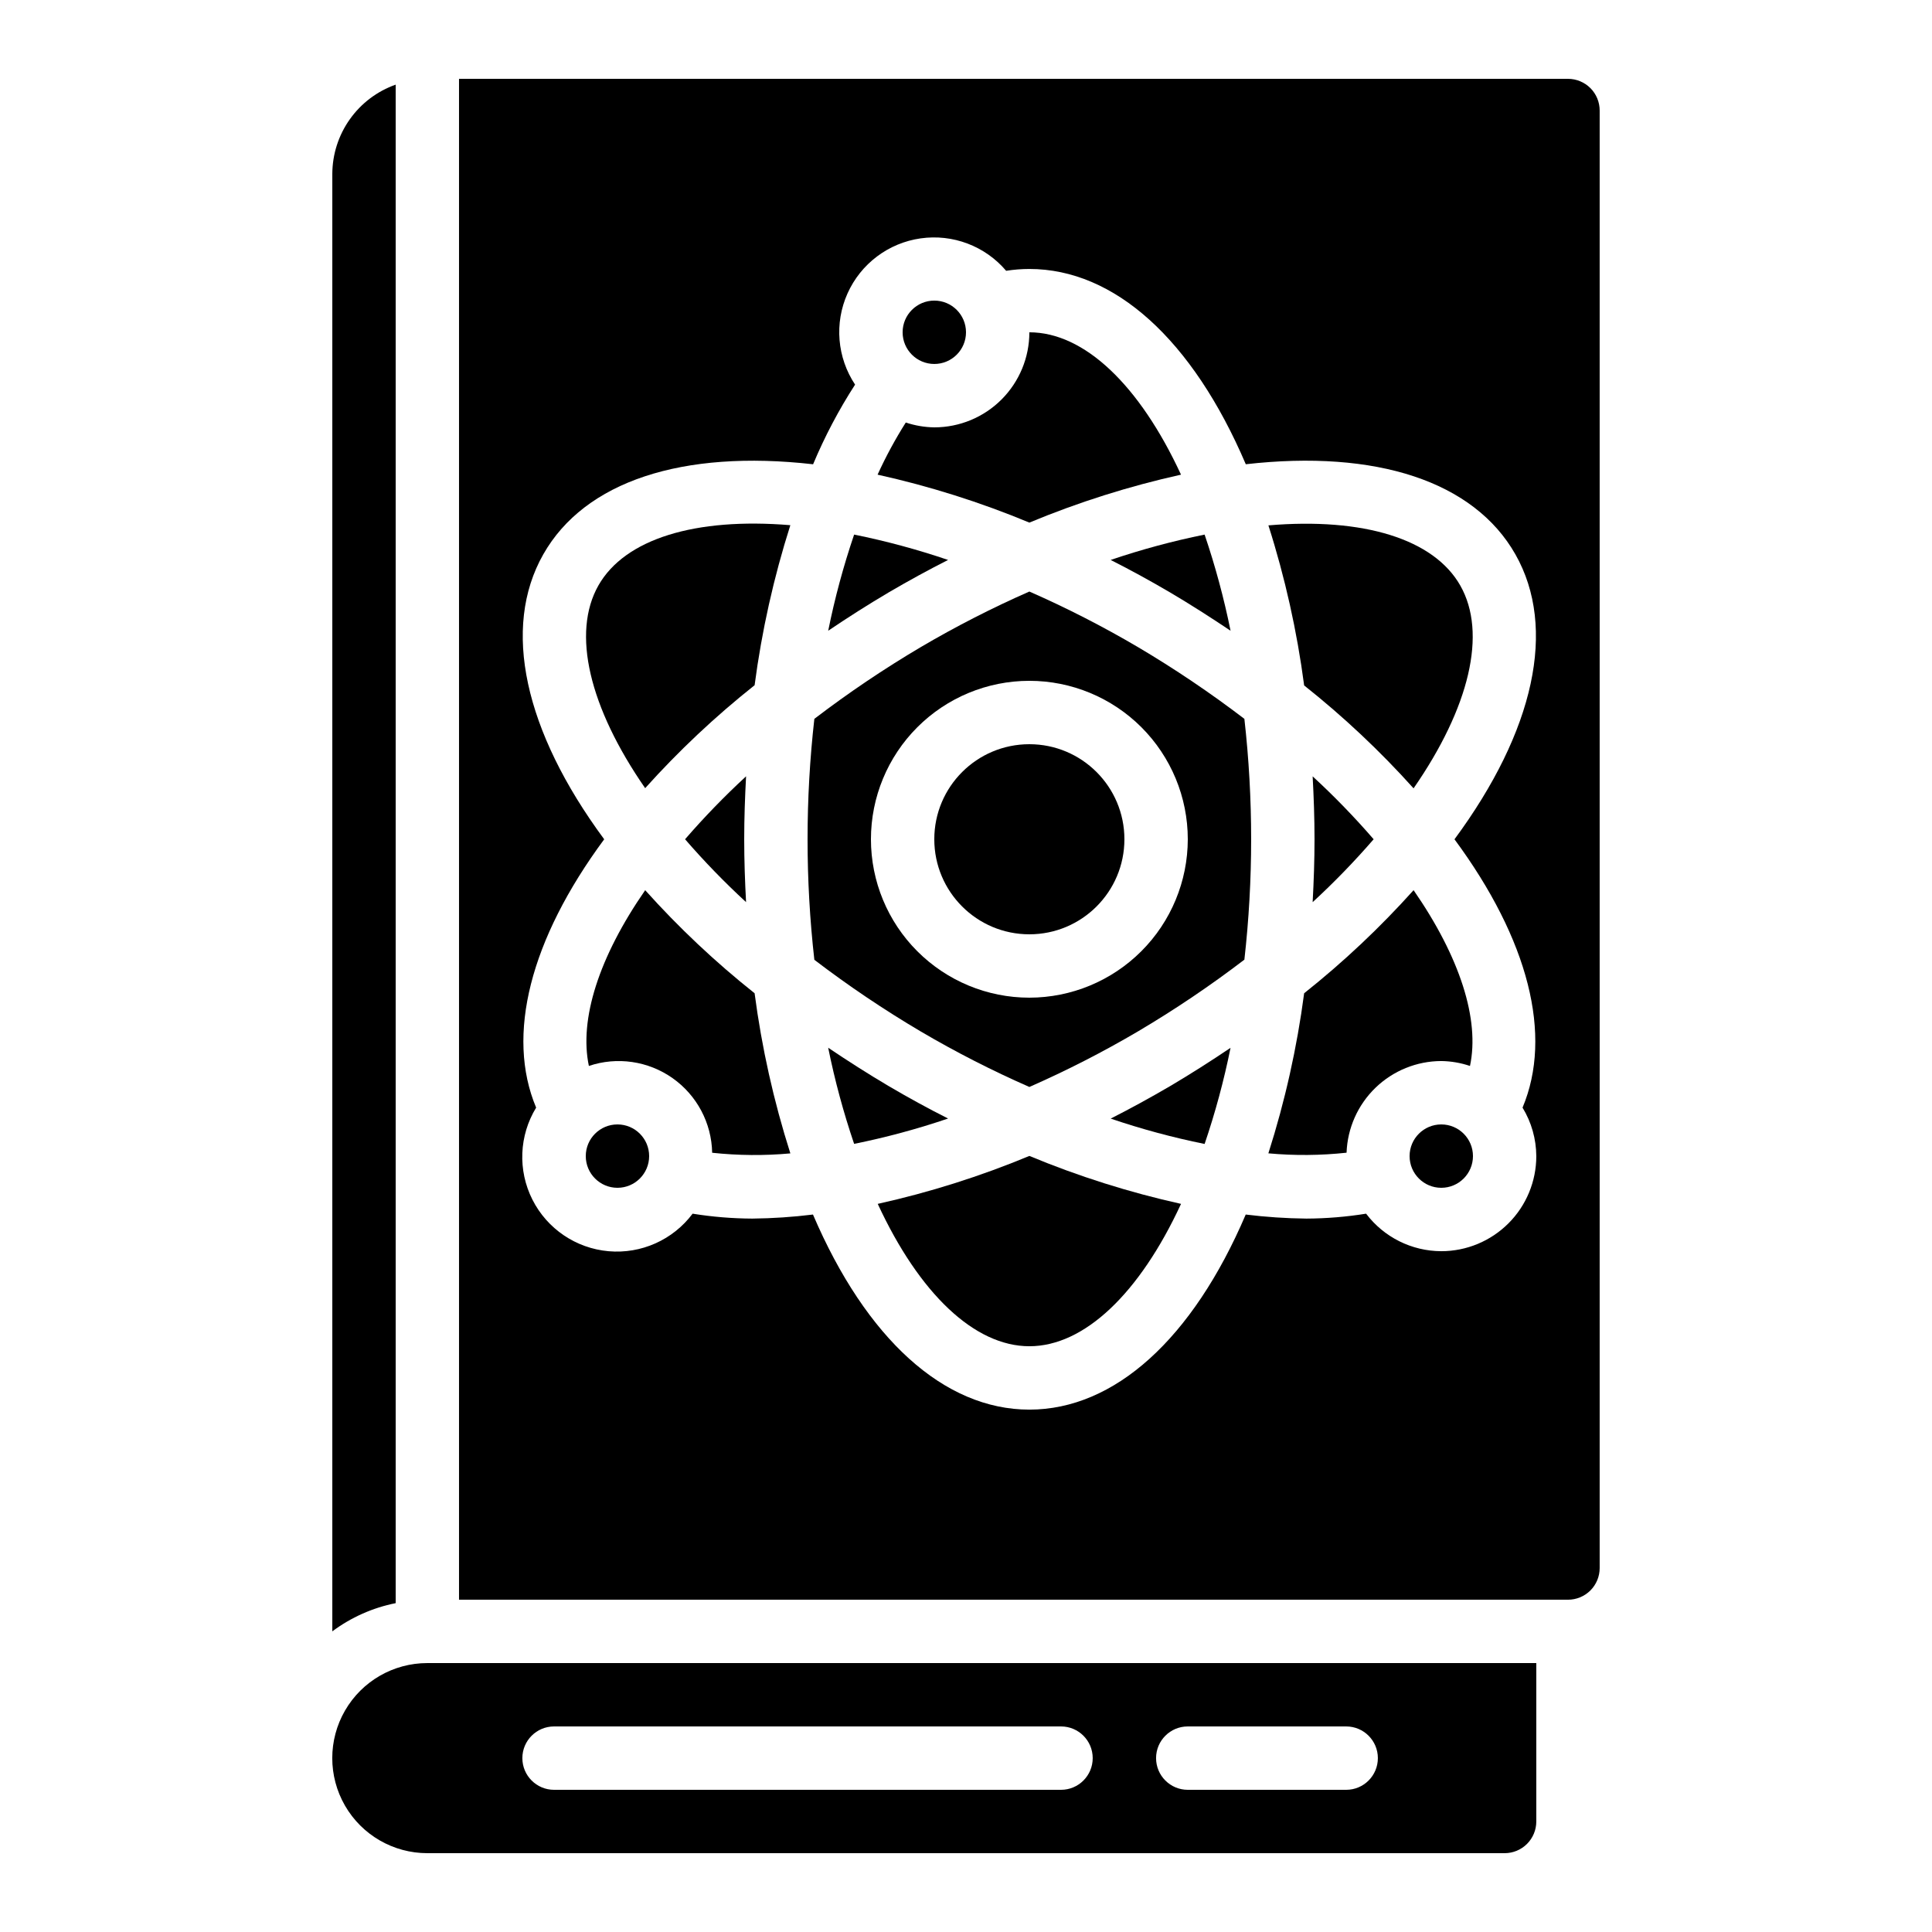 <?xml version="1.0" encoding="UTF-8"?>
<!-- Uploaded to: SVG Repo, www.svgrepo.com, Generator: SVG Repo Mixer Tools -->
<svg fill="#000000" width="800px" height="800px" version="1.1" viewBox="144 144 512 512" xmlns="http://www.w3.org/2000/svg">
 <g>
  <path d="m379.54 431.84c-5.543-3.273-10.914-6.719-16.062-10.176 1.746 8.629 4.043 17.137 6.875 25.473 8.434-1.703 16.75-3.949 24.898-6.715-5.231-2.637-10.473-5.5-15.711-8.582z"/>
  <path d="m445.52 315.46c-9.281-5.461-18.871-10.367-28.727-14.695-9.863 4.332-19.457 9.242-28.742 14.703-9.781 5.781-19.211 12.137-28.238 19.035-2.398 21.219-2.398 42.641 0 63.855 9.035 6.894 18.469 13.25 28.254 19.027 9.281 5.449 18.871 10.348 28.727 14.672 9.859-4.336 19.457-9.242 28.742-14.703 9.781-5.781 19.211-12.137 28.238-19.035 2.391-21.207 2.391-42.613 0-63.816-9.035-6.898-18.469-13.258-28.254-19.043zm-28.727 92.934c-11.137 0-21.816-4.422-29.688-12.297-7.875-7.871-12.297-18.551-12.297-29.688 0-11.133 4.422-21.812 12.297-29.688 7.871-7.871 18.551-12.297 29.688-12.297 11.133 0 21.812 4.426 29.688 12.297 7.871 7.875 12.297 18.555 12.297 29.688-0.016 11.133-4.441 21.805-12.312 29.672-7.871 7.871-18.543 12.301-29.672 12.312z"/>
  <path d="m567.93 173.29c0-2.227-0.883-4.363-2.457-5.938-1.574-1.574-3.711-2.461-5.938-2.461h-293.89v403.05h293.89c2.227 0 4.363-0.883 5.938-2.457 1.574-1.574 2.457-3.711 2.457-5.938zm-41.984 302.29c-7.824-0.023-15.191-3.699-19.914-9.941-5.231 0.84-10.516 1.277-15.812 1.301-5.379-0.055-10.75-0.414-16.09-1.074-14.07 32.934-34.754 51.699-57.34 51.699-22.586 0-43.254-18.758-57.344-51.699-5.336 0.66-10.707 1.02-16.086 1.074-5.297-0.023-10.582-0.461-15.812-1.301-5.199 6.945-13.625 10.711-22.27 9.949s-16.281-5.938-20.188-13.684c-3.91-7.75-3.531-16.965 0.992-24.371-8.043-19.137-1.629-44.504 18.035-71.113-21.176-28.684-27.215-55.98-16.141-75.512 10.984-19.363 36.902-27.801 71.5-23.871h0.004c3.078-7.352 6.801-14.418 11.125-21.109-4.769-7.18-5.527-16.301-2.004-24.164 3.523-7.867 10.836-13.375 19.367-14.59 8.531-1.219 17.09 2.023 22.672 8.59 2.035-0.32 4.09-0.48 6.148-0.484 22.598 0 43.277 18.773 57.359 51.75 34.578-3.93 60.457 4.527 71.449 23.879 11.074 19.531 5.039 46.82-16.141 75.512 19.664 26.633 26.082 51.977 18.035 71.113 2.363 3.875 3.621 8.32 3.644 12.855 0 6.68-2.652 13.09-7.379 17.812-4.723 4.723-11.129 7.379-17.812 7.379z"/>
  <path d="m441.98 366.41c0 13.914-11.281 25.191-25.191 25.191-13.914 0-25.191-11.277-25.191-25.191 0-13.91 11.277-25.188 25.191-25.188 13.91 0 25.191 11.277 25.191 25.188"/>
  <path d="m438.34 440.44c8.145 2.769 16.461 5.012 24.895 6.719 2.836-8.336 5.129-16.848 6.871-25.477-5.172 3.484-10.504 6.894-16.047 10.168-5.242 3.066-10.488 5.938-15.719 8.59z"/>
  <path d="m534.35 450.38c0 4.637-3.758 8.398-8.398 8.398-4.637 0-8.395-3.762-8.395-8.398 0-4.637 3.758-8.395 8.395-8.395 4.641 0 8.398 3.758 8.398 8.395"/>
  <path d="m343.98 325.59c1.895-14.391 5.066-28.582 9.469-42.41-25.191-2.09-43.84 3.629-50.852 15.953-7.152 12.594-2.469 32.293 12.375 53.738h0.004c8.887-9.891 18.586-19.016 29.004-27.281z"/>
  <path d="m325.55 366.41c5.07 5.856 10.469 11.422 16.164 16.668-0.293-5.508-0.492-11.059-0.492-16.668s0.203-11.16 0.496-16.676h-0.004c-5.695 5.254-11.09 10.82-16.164 16.676z"/>
  <path d="m395.25 292.39c-8.148-2.769-16.461-5.016-24.898-6.719-2.832 8.336-5.129 16.844-6.867 25.477 5.172-3.484 10.504-6.894 16.047-10.168 5.238-3.066 10.488-5.938 15.719-8.59z"/>
  <path d="m376.61 463.04c11.008 23.777 25.645 37.727 40.188 37.727s29.188-13.957 40.188-37.727c-13.742-3.051-27.191-7.301-40.188-12.707-13 5.406-26.445 9.656-40.188 12.707z"/>
  <path d="m314.98 379.91c-12.301 17.758-17.531 34.25-14.922 46.578v-0.004c7.481-2.519 15.715-1.32 22.168 3.223 6.453 4.547 10.355 11.895 10.504 19.785 6.887 0.738 13.828 0.797 20.723 0.168-4.41-13.836-7.586-28.039-9.477-42.438-10.418-8.273-20.117-17.41-28.996-27.312z"/>
  <path d="m316.03 450.38c0 4.637-3.762 8.398-8.398 8.398-4.637 0-8.395-3.762-8.395-8.398 0-4.637 3.758-8.395 8.395-8.395 4.637 0 8.398 3.758 8.398 8.395"/>
  <path d="m533.56 426.49c2.621-12.25-2.613-28.777-14.945-46.586-8.887 9.902-18.586 19.043-29.004 27.32-1.895 14.395-5.066 28.59-9.48 42.422 6.898 0.633 13.84 0.574 20.723-0.168 0.234-6.508 2.977-12.672 7.656-17.203 4.68-4.527 10.93-7.07 17.441-7.09 2.59 0.035 5.156 0.477 7.609 1.305z"/>
  <path d="m257.25 635.11h285.49c2.227 0 4.359-0.883 5.938-2.461 1.574-1.574 2.457-3.707 2.457-5.938v-41.98h-293.89c-9 0-17.316 4.801-21.816 12.594s-4.5 17.395 0 25.191c4.5 7.793 12.816 12.594 21.816 12.594zm201.52-33.586h41.984c4.637 0 8.395 3.758 8.395 8.395s-3.758 8.398-8.395 8.398h-41.984c-4.637 0-8.398-3.762-8.398-8.398s3.762-8.395 8.398-8.395zm-167.94 0h134.35c4.641 0 8.398 3.758 8.398 8.395s-3.758 8.398-8.398 8.398h-134.35c-4.637 0-8.398-3.762-8.398-8.398s3.762-8.395 8.398-8.395z"/>
  <path d="m456.98 269.79c-11.008-23.781-25.645-37.727-40.188-37.727 0 6.68-2.656 13.086-7.379 17.812-4.723 4.723-11.133 7.379-17.812 7.379-2.57-0.035-5.121-0.469-7.559-1.285-2.801 4.43-5.297 9.047-7.473 13.82 13.754 3.043 27.215 7.297 40.223 12.703 12.996-5.402 26.445-9.656 40.188-12.703z"/>
  <path d="m248.86 166.43c-4.894 1.73-9.137 4.93-12.141 9.164-3.008 4.231-4.633 9.289-4.652 14.48v386.25c4.973-3.707 10.711-6.262 16.793-7.473z"/>
  <path d="m518.61 352.92c14.855-21.445 19.539-41.145 12.387-53.738-7.012-12.367-25.703-18.086-50.852-15.953l-0.004-0.004c4.41 13.832 7.578 28.027 9.473 42.422 10.414 8.262 20.113 17.383 28.996 27.273z"/>
  <path d="m508.03 366.41c-5.07-5.856-10.465-11.422-16.164-16.668 0.293 5.508 0.496 11.059 0.496 16.668s-0.203 11.16-0.496 16.668c5.699-5.246 11.094-10.812 16.164-16.668z"/>
  <path d="m454.05 300.98c5.543 3.273 10.914 6.719 16.062 10.176-1.75-8.633-4.047-17.145-6.879-25.484-8.434 1.711-16.746 3.953-24.895 6.719 5.231 2.644 10.469 5.508 15.711 8.59z"/>
  <path d="m400 232.06c0 4.637-3.762 8.395-8.398 8.395-4.637 0-8.398-3.758-8.398-8.395s3.762-8.398 8.398-8.398c4.637 0 8.398 3.762 8.398 8.398"/>
 </g>
</svg>